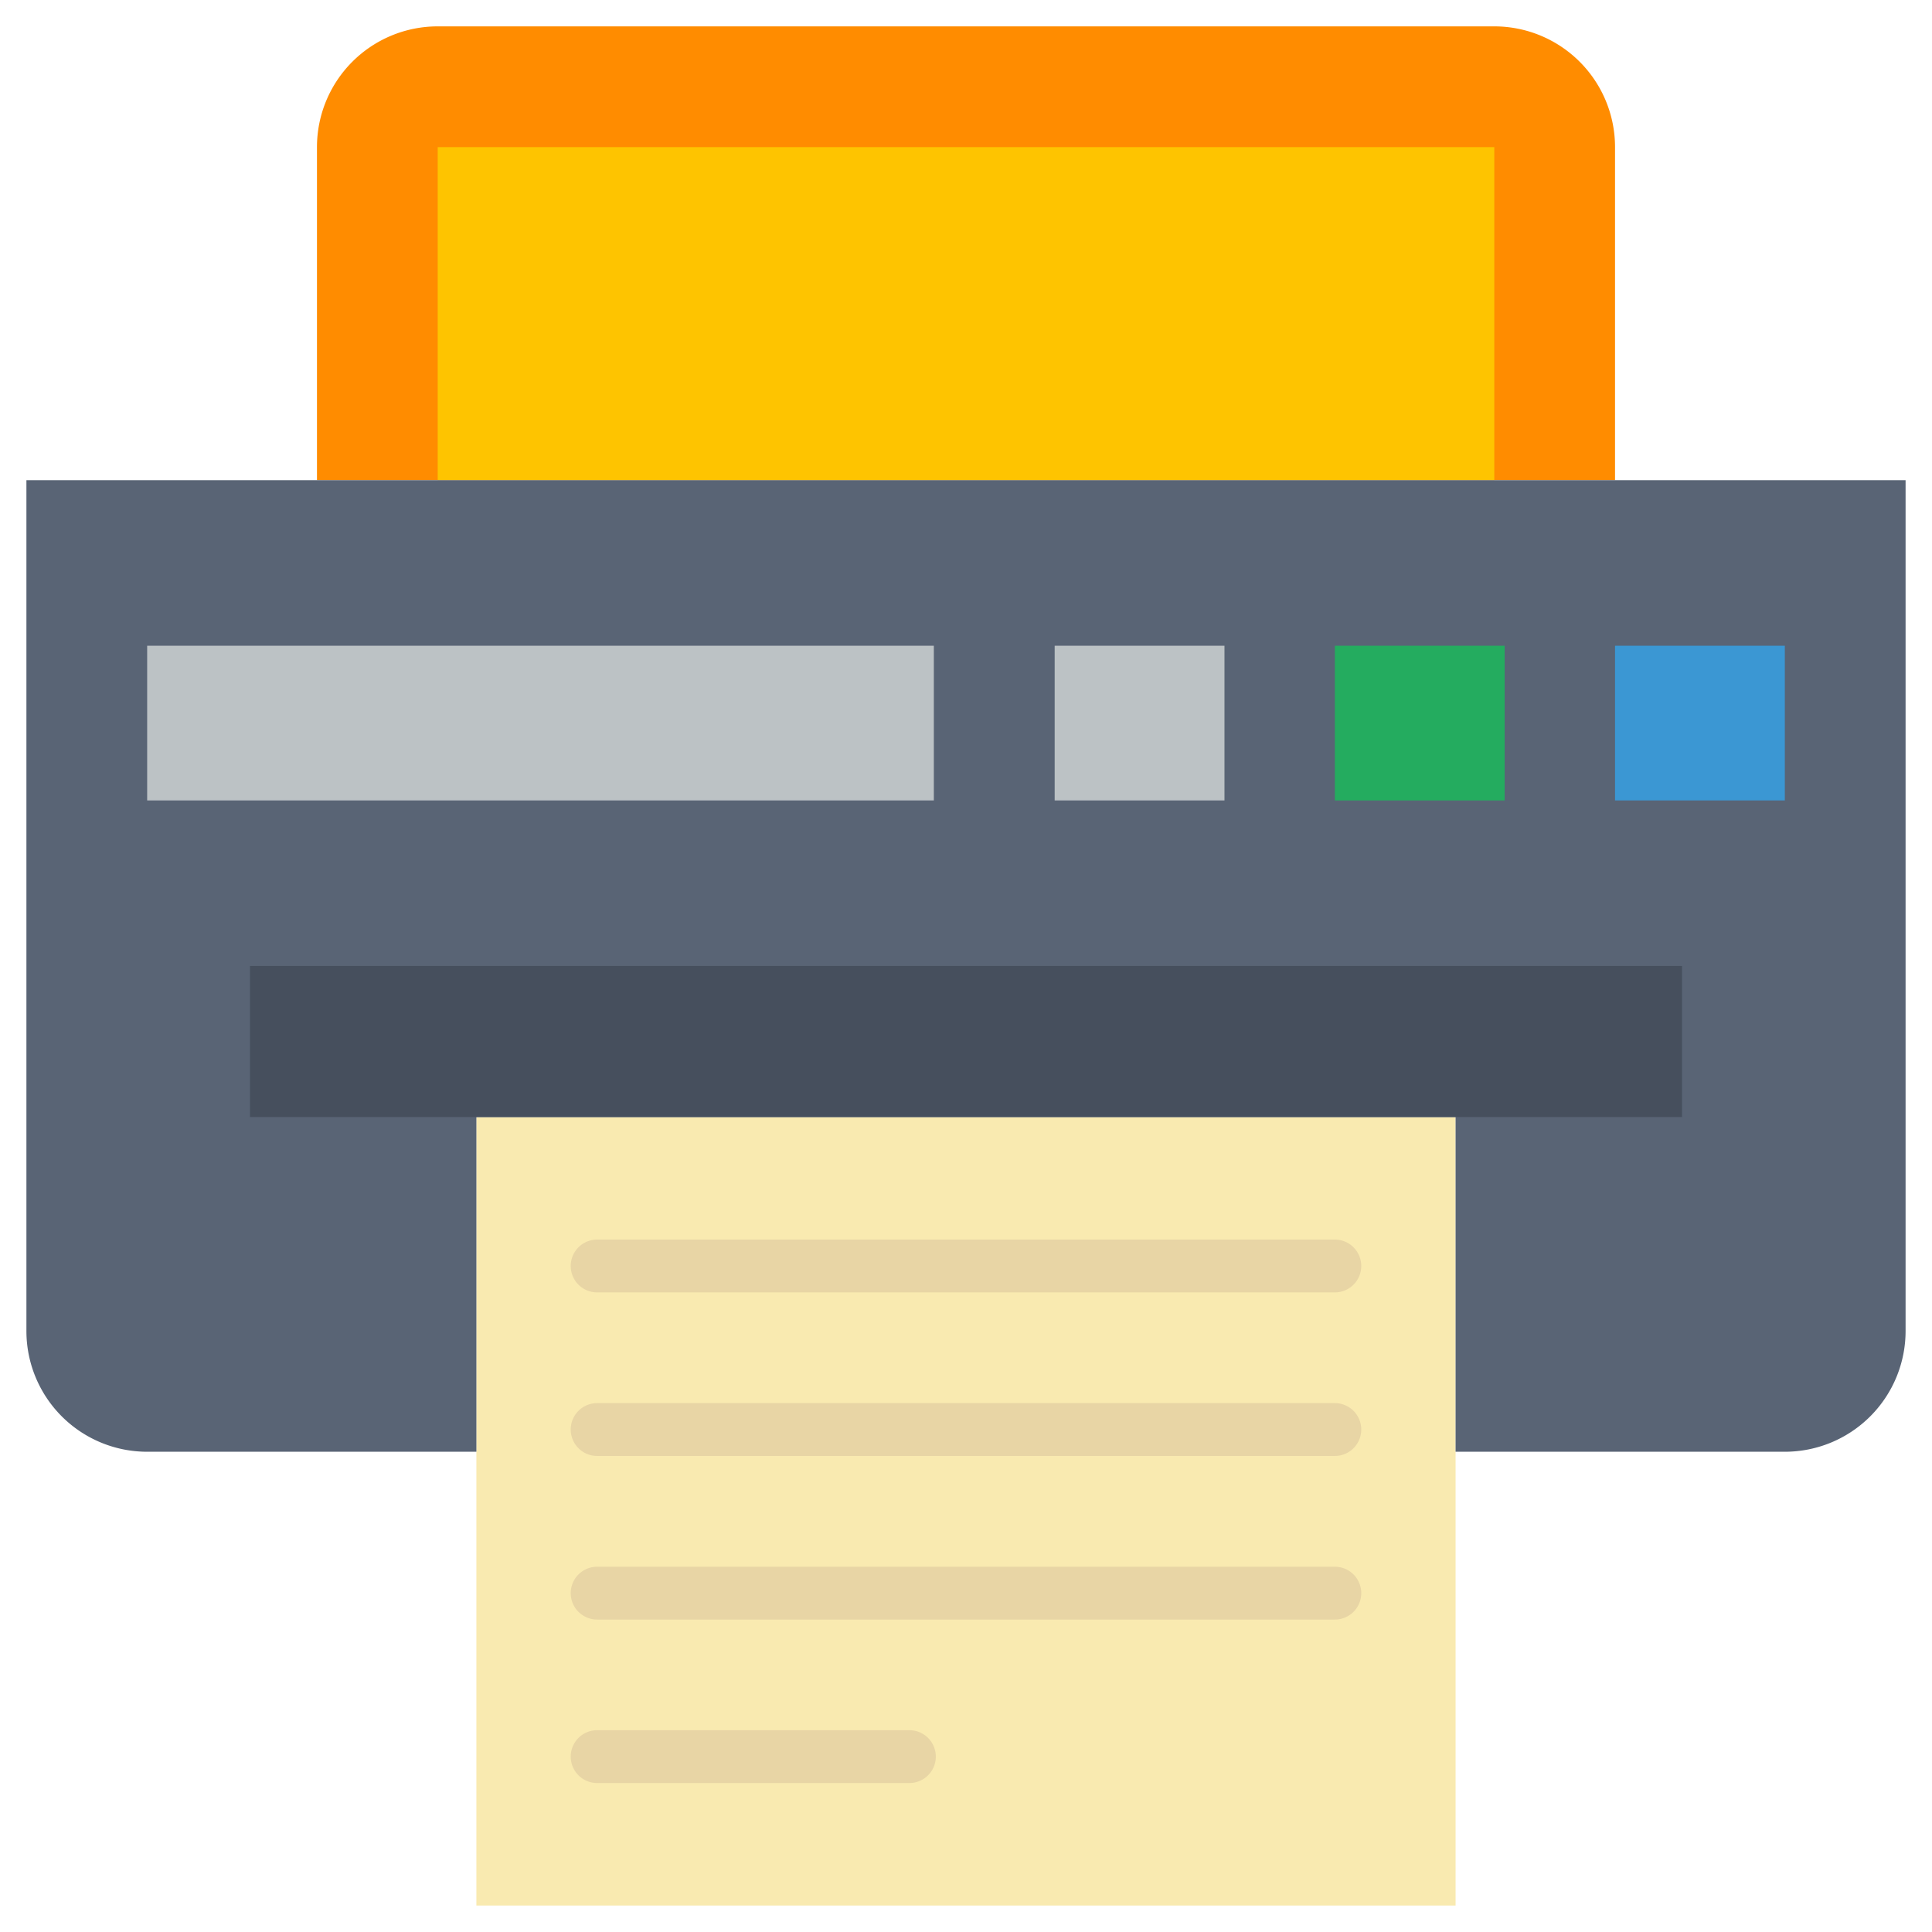 <svg height="512" viewBox="0 0 128 128" width="512" xmlns="http://www.w3.org/2000/svg"><g><path d="m31.562 74.008h64.875v52.239h-64.875z" fill="#f9eab0"/><path d="m29 1.747h70a8 8 0 0 1 8 8v22.066a0 0 0 0 1 0 0h-86a0 0 0 0 1 0 0v-22.066a8 8 0 0 1 8-8z" fill="#ff8c00"/><path d="m29 9.747h70v22.065h-70z" fill="#fec400"/><path d="m1.75 31.813v56.369a8 8 0 0 0 8 8h21.812v-22.174h64.875v22.174h21.813a8 8 0 0 0 8-8v-56.369z" fill="#596475"/><g fill="#e8d5a5"><path d="m88.437 85.625h-48.875a1.75 1.75 0 0 1 0-3.5h48.875a1.75 1.75 0 1 1 0 3.5z"/><path d="m88.437 96.46h-48.875a1.75 1.75 0 0 1 0-3.5h48.875a1.75 1.75 0 0 1 0 3.5z"/><path d="m88.437 107.3h-48.875a1.75 1.75 0 0 1 0-3.5h48.875a1.75 1.75 0 0 1 0 3.5z"/><path d="m60.25 118.13h-20.688a1.75 1.75 0 0 1 0-3.5h20.688a1.75 1.75 0 0 1 0 3.5z"/></g><path d="m16.562 63.997h94.875v10.011h-94.875z" fill="#464f5d"/><path d="m9.75 42.781h52.119v10.25h-52.119z" fill="#bcc2c5"/><path d="m107 42.781h11.25v10.25h-11.25z" fill="#3b97d3"/><path d="m88.437 42.781h11.25v10.25h-11.25z" fill="#24ac5f"/><path d="m69.875 42.781h11.25v10.25h-11.25z" fill="#bcc2c5"/></g></svg>